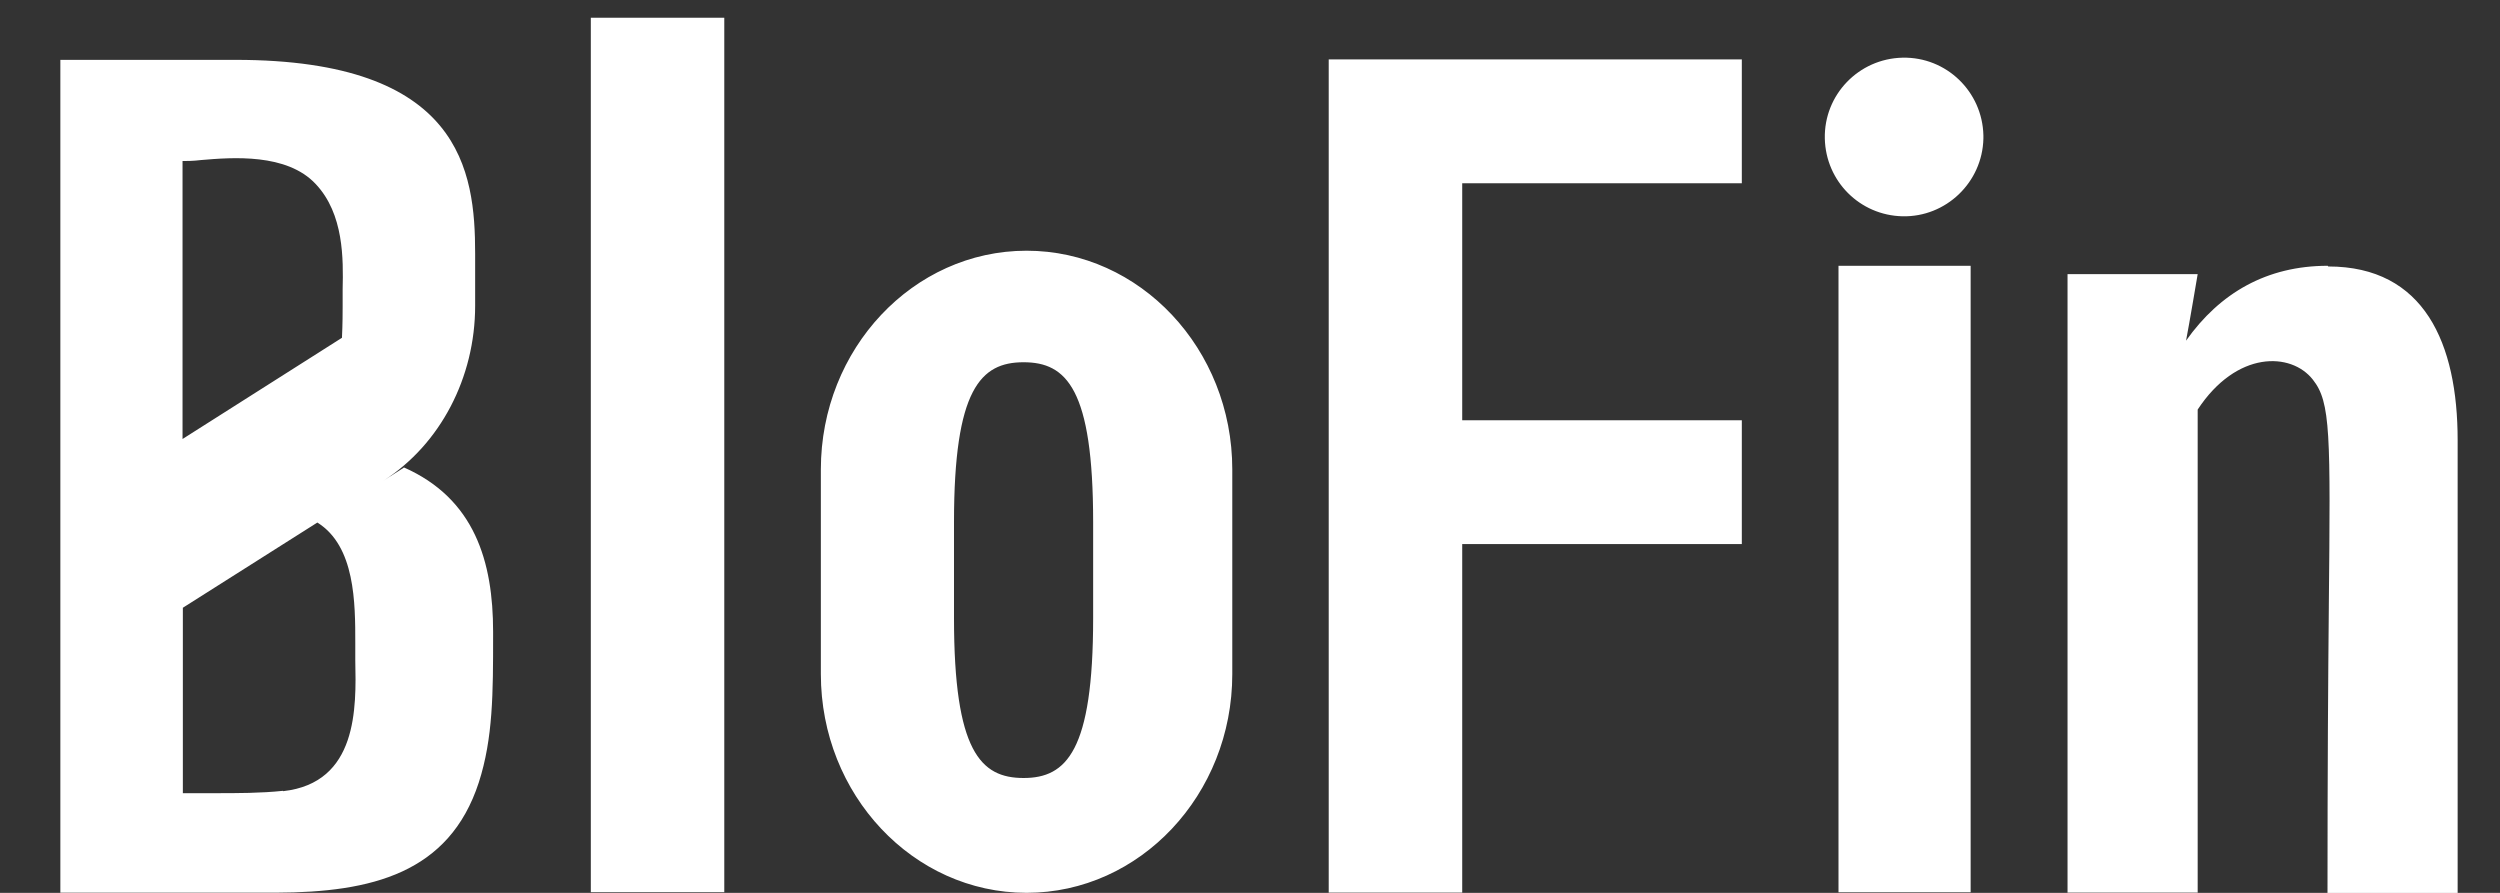 <svg width="70" height="25" viewBox="0 0 70 25" fill="none" xmlns="http://www.w3.org/2000/svg">
<rect x="0" y="0" width="70" height="25" fill="#333333" stroke="none"/>
<path fill-rule="evenodd" clip-rule="evenodd" d="M20.28 0.496H16.543V24.981H20.28V0.496ZM65.179 7.442C63.474 7.442 62.159 8.197 61.209 9.539C61.292 9.12 61.535 7.675 61.535 7.675H57.891V24.992H61.535V11.468C62.625 9.809 64.154 9.856 64.76 10.63C65.262 11.262 65.254 12.136 65.207 16.978L65.207 17.005C65.188 18.953 65.17 21.534 65.17 25.002H68.814V12.326C68.814 9.614 67.882 7.461 65.188 7.461L65.179 7.442ZM22.984 13.144C22.984 9.77 25.566 7.02 28.744 7.02C31.922 7.02 34.504 9.77 34.504 13.144V18.876C34.504 22.25 31.922 24.999 28.744 24.999C25.566 24.999 22.984 22.25 22.984 18.876V13.144ZM28.66 21.784C29.862 21.784 30.608 21.029 30.608 17.31V14.616C30.608 10.888 29.862 10.143 28.66 10.143C27.458 10.143 26.712 10.898 26.712 14.616V17.31C26.712 21.038 27.458 21.784 28.66 21.784ZM11.309 13.093L10.741 13.457C12.325 12.441 13.304 10.577 13.304 8.563V7.1C13.304 4.789 12.921 1.676 6.593 1.676H1.69V19.198V24.995H7.739C10.396 24.986 12.577 24.455 13.406 21.91C13.807 20.671 13.807 19.384 13.807 17.809V17.688C13.807 15.731 13.294 13.96 11.3 13.084L11.309 13.093ZM5.111 4.509C5.223 4.509 5.4 4.509 5.633 4.481C6.5 4.407 8.028 4.285 8.839 5.152C9.631 5.991 9.613 7.259 9.594 8.097V8.582C9.594 8.722 9.594 9.067 9.575 9.458L5.111 12.292V4.509ZM7.926 22.143C7.311 22.209 6.64 22.209 6.024 22.209H5.12V17.017L8.886 14.631C9.948 15.293 9.948 16.887 9.948 18.014V18.098V18.49L9.948 18.494C9.976 19.817 10.021 21.92 7.926 22.153V22.143ZM51.478 7.442H55.178V24.983H51.478V7.442ZM37.204 24.993H40.942V15.234H48.771V11.767H40.942V5.131H48.771V1.664H37.204V24.993ZM51.095 3.882C51.067 2.651 52.046 1.643 53.268 1.615C54.5 1.587 55.507 2.567 55.535 3.789V3.882C55.507 5.104 54.49 6.084 53.268 6.056C52.074 6.028 51.123 5.076 51.095 3.882Z" fill="white"/>
</svg>
